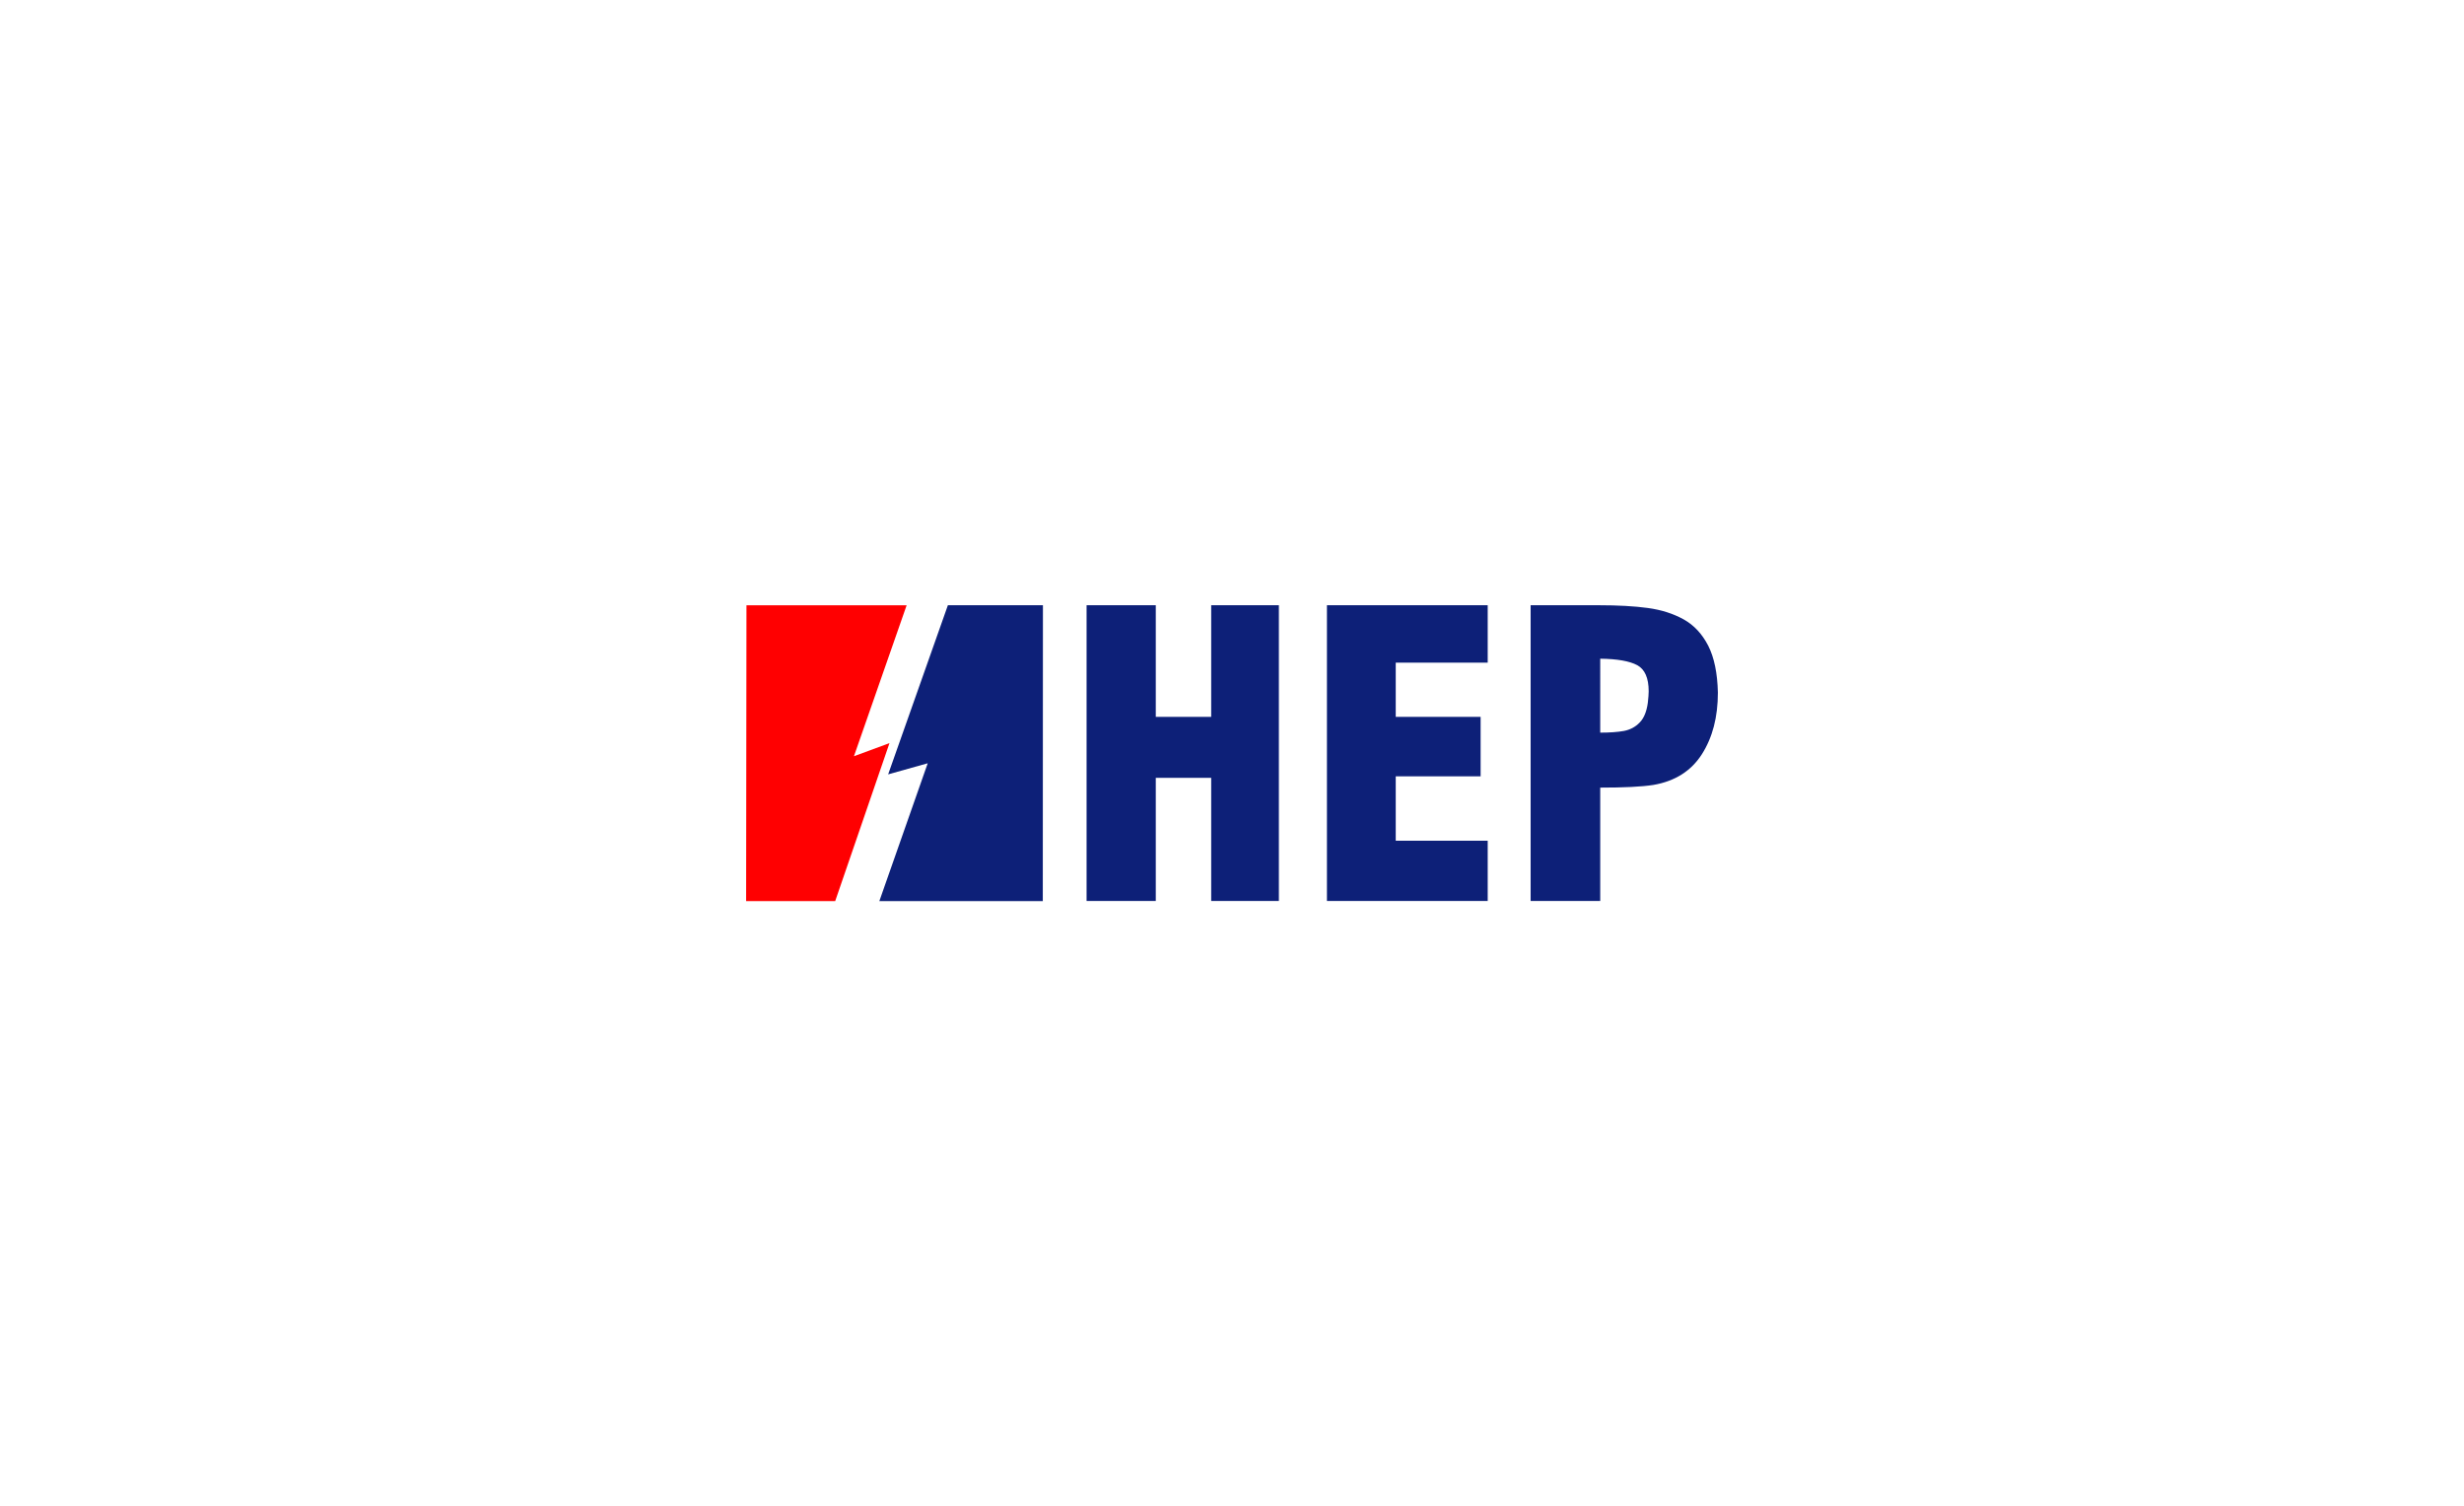 <?xml version="1.0" encoding="utf-8"?>
<!-- Generator: Adobe Illustrator 25.2.0, SVG Export Plug-In . SVG Version: 6.00 Build 0)  -->
<svg version="1.1" id="Layer_1" xmlns="http://www.w3.org/2000/svg" xmlns:xlink="http://www.w3.org/1999/xlink" x="0px" y="0px"
	 viewBox="0 0 512 313" style="enable-background:new 0 0 512 313;" xml:space="preserve">
<style type="text/css">
	.st0{fill:#0D2078;}
	.st1{fill-rule:evenodd;clip-rule:evenodd;fill:#0D2078;}
	.st2{fill-rule:evenodd;clip-rule:evenodd;fill:#FF0001;}
</style>
<g>
	<path class="st0" d="M225.784,187.21v-61.446h14.379v23.199h11.514v-23.199h14.064v61.446h-14.064v-25.576h-11.514v25.576H225.784
		L225.784,187.21z M275.726,187.21v-61.446h33.407v11.926h-19.11v11.273h17.638v12.358h-17.638v13.374h19.11v12.515L275.726,187.21
		L275.726,187.21z M318.053,187.21v-61.446h14.122c4.028,0,7.448,0.188,10.242,0.572c2.79,0.381,5.268,1.172,7.435,2.369
		c2.156,1.199,3.852,3.036,5.106,5.475c1.239,2.45,1.908,5.687,2.004,9.727c0,5.1-1.119,9.377-3.339,12.838
		c-2.221,3.463-5.569,5.586-10.065,6.359c-2.459,0.382-6.14,0.557-11.043,0.557v23.548H318.053L318.053,187.21z M332.514,152.237
		c2.003,0,3.64-0.123,4.918-0.352c1.294-0.248,2.383-0.821,3.264-1.735c0.901-0.91,1.46-2.287,1.709-4.124
		c0.118-1.076,0.177-1.868,0.177-2.371c0-2.763-0.791-4.576-2.373-5.431c-1.592-0.859-4.154-1.309-7.694-1.35L332.514,152.237
		L332.514,152.237z"/>
	<polygon class="st1" points="200.434,125.757 196.962,125.767 184.548,160.909 192.771,158.602 182.721,187.243 216.685,187.243 
		216.713,125.757 	"/>
	<polygon class="st2" points="155.111,125.769 155.038,187.243 173.546,187.243 184.827,154.416 177.444,157.137 188.392,125.769 	
		"/>
</g>
</svg>
